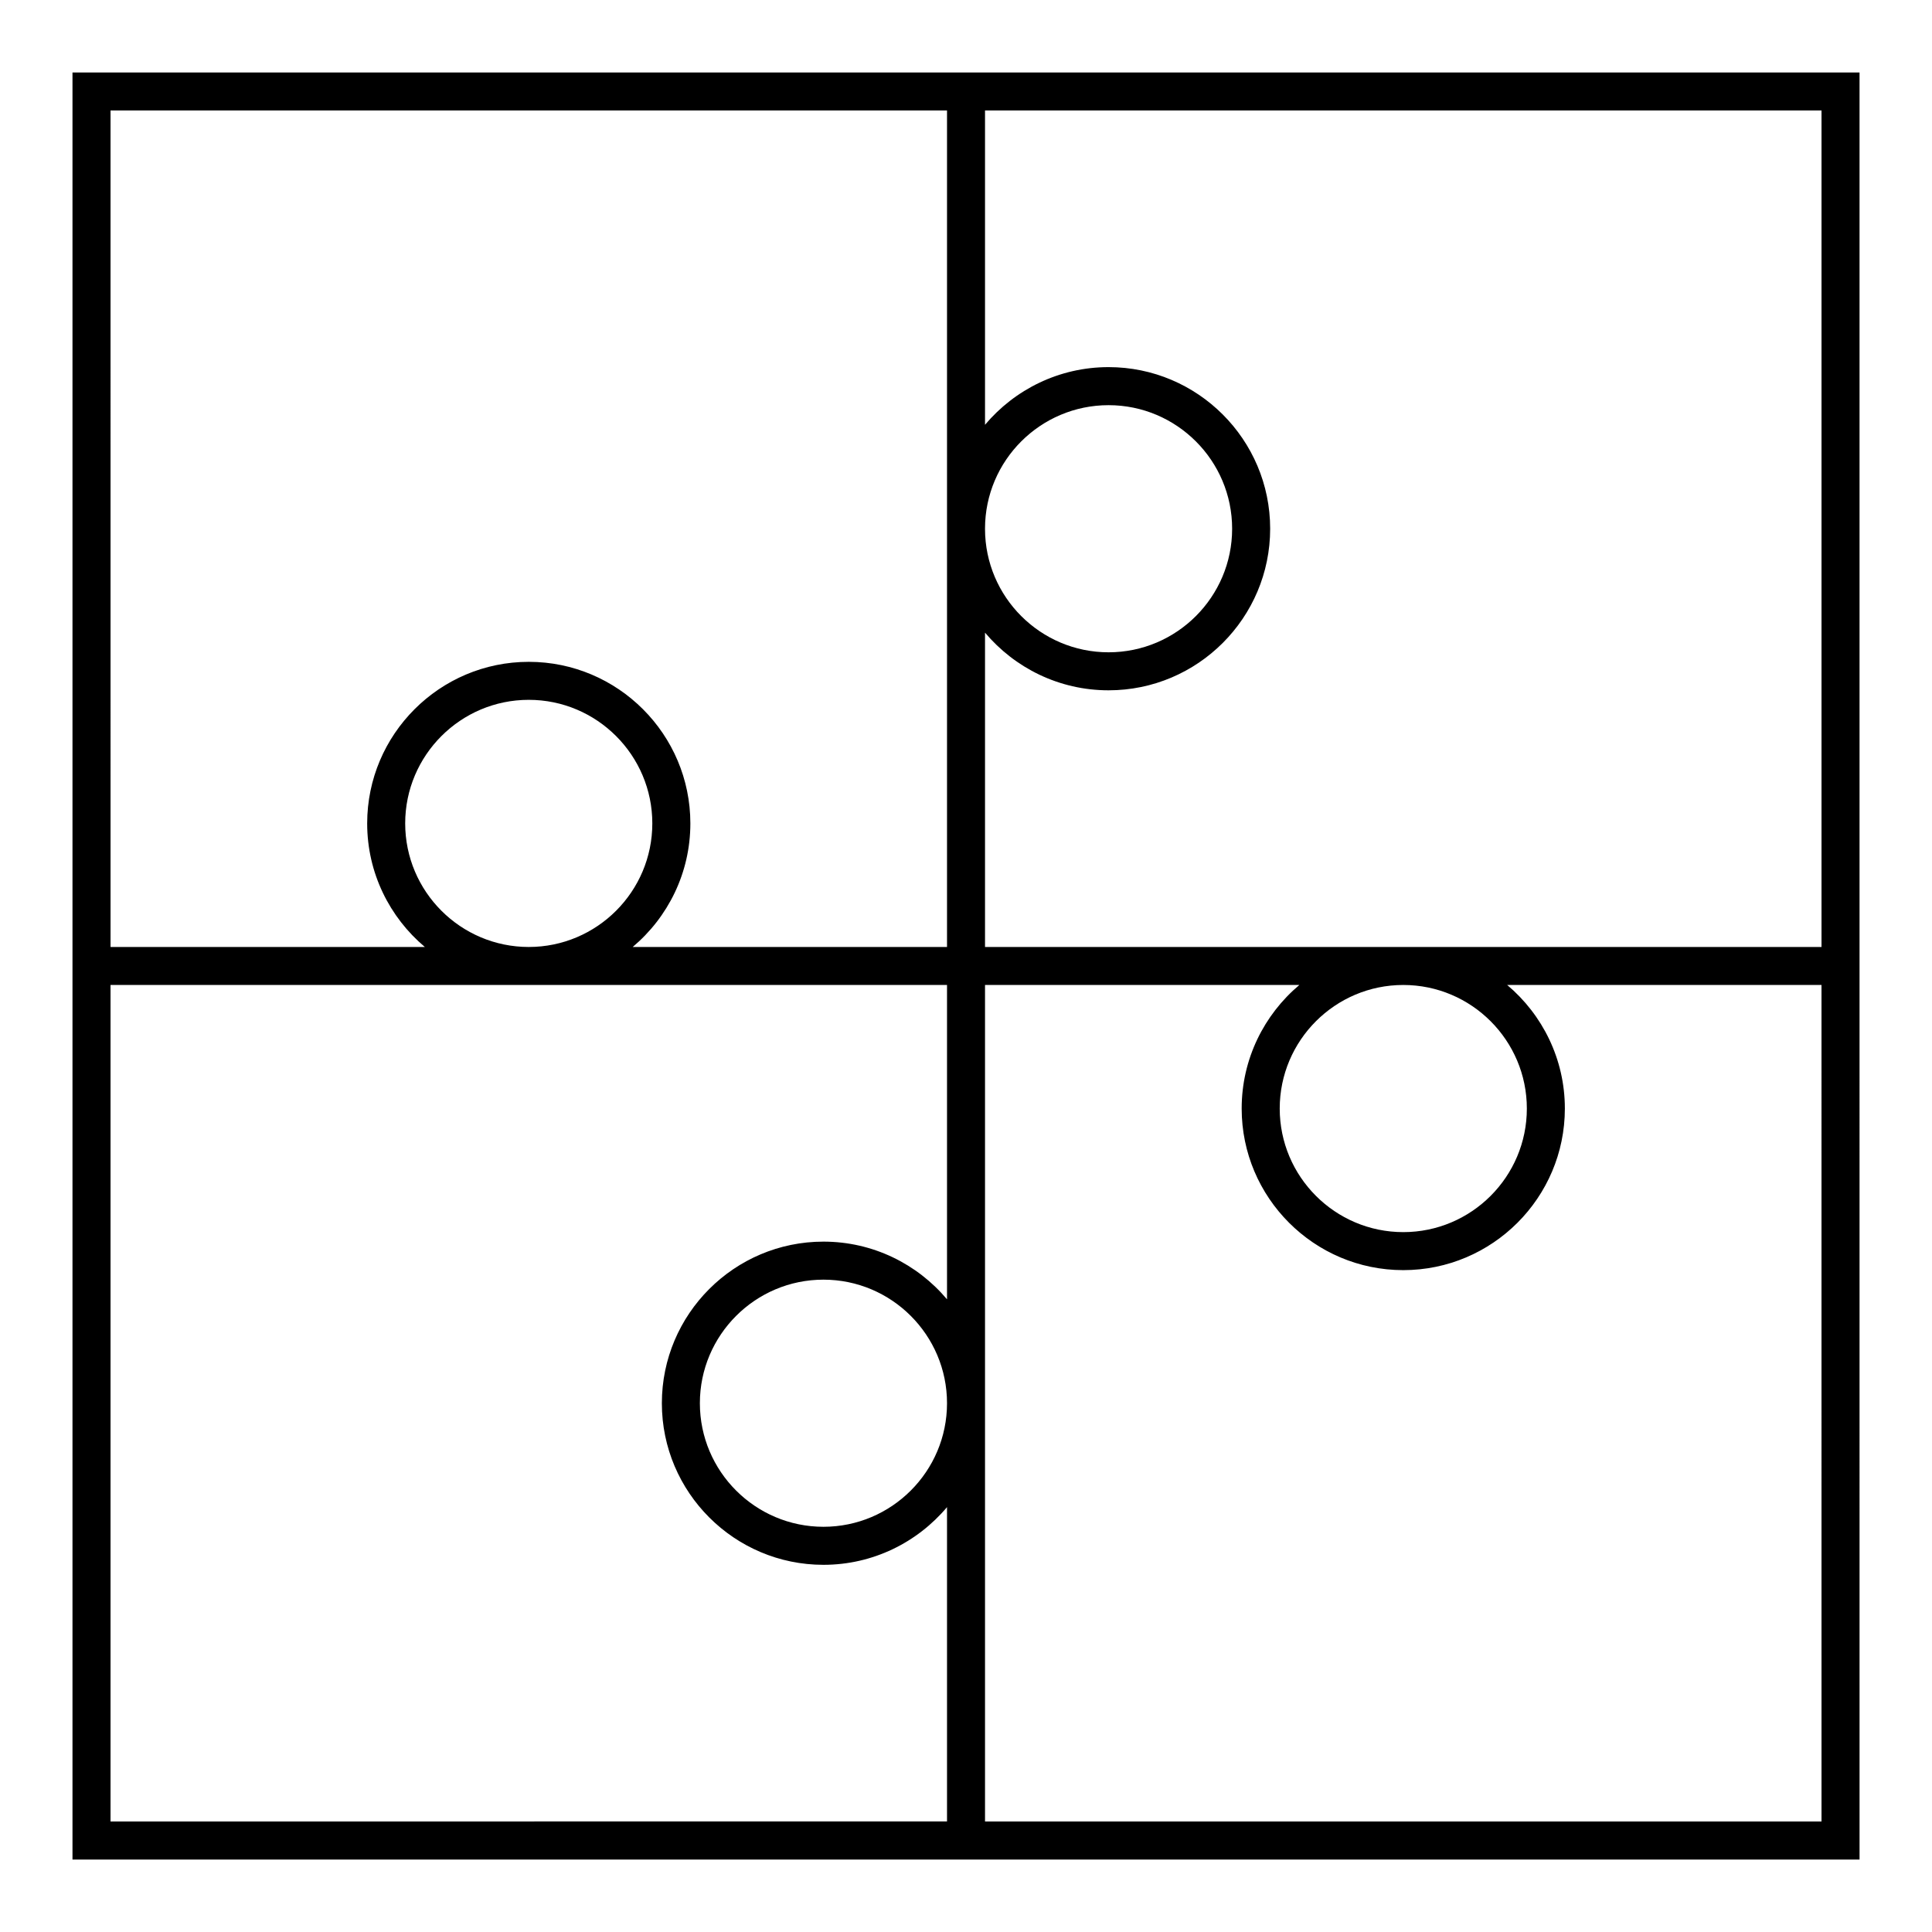 <?xml version="1.0" encoding="UTF-8"?>
<!-- Uploaded to: SVG Repo, www.svgrepo.com, Generator: SVG Repo Mixer Tools -->
<svg fill="#000000" width="800px" height="800px" version="1.1" viewBox="144 144 512 512" xmlns="http://www.w3.org/2000/svg">
 <path d="m405.04 163.21h-241.83v473.59h473.59l-0.004-231.76v-241.83zm0 120.86c0.023-18.035 14.699-32.695 32.742-32.695 18.055 0 32.746 14.691 32.746 32.746 0 18.055-14.691 32.746-32.746 32.746-18.043 0-32.719-14.664-32.742-32.695zm-231.75-110.79h221.68v110.79 0.051 0.051 110.79h-83.301c9.336-7.863 15.285-19.617 15.285-32.746 0-23.613-19.211-42.824-42.824-42.824-23.613 0-42.824 19.211-42.824 42.824 0 13.129 5.953 24.883 15.285 32.746h-83.297zm78.09 188.93c0-18.055 14.691-32.746 32.746-32.746 18.055 0 32.746 14.691 32.746 32.746 0.004 18.059-14.688 32.75-32.746 32.75-18.055 0-32.746-14.691-32.746-32.75zm-78.09 264.5v-221.68h221.68v83.305c-7.863-9.34-19.617-15.289-32.746-15.289-23.613 0-42.824 19.211-42.824 42.824s19.211 42.824 42.824 42.824c13.129 0 24.887-5.953 32.746-15.289v83.301zm221.68-110.84c0 18.055-14.691 32.746-32.746 32.746-18.059 0-32.75-14.691-32.75-32.746s14.691-32.746 32.746-32.746c18.059 0 32.75 14.688 32.75 32.746zm231.75 110.84h-221.68v-221.68h83.301c-9.336 7.863-15.285 19.617-15.285 32.746 0 23.613 19.211 42.824 42.824 42.824s42.824-19.211 42.824-42.824c0-13.129-5.953-24.883-15.285-32.746h83.297zm-78.09-188.93c0 18.055-14.691 32.746-32.746 32.746s-32.746-14.691-32.746-32.746c0-18.059 14.688-32.75 32.746-32.75 18.055 0 32.746 14.691 32.746 32.75zm-143.59-42.824v-83.297c7.863 9.332 19.617 15.281 32.742 15.281 23.613 0 42.824-19.211 42.824-42.824 0-23.613-19.211-42.824-42.824-42.824-13.125 0-24.879 5.949-32.742 15.281v-83.293h221.68v221.68z"/>
</svg>
